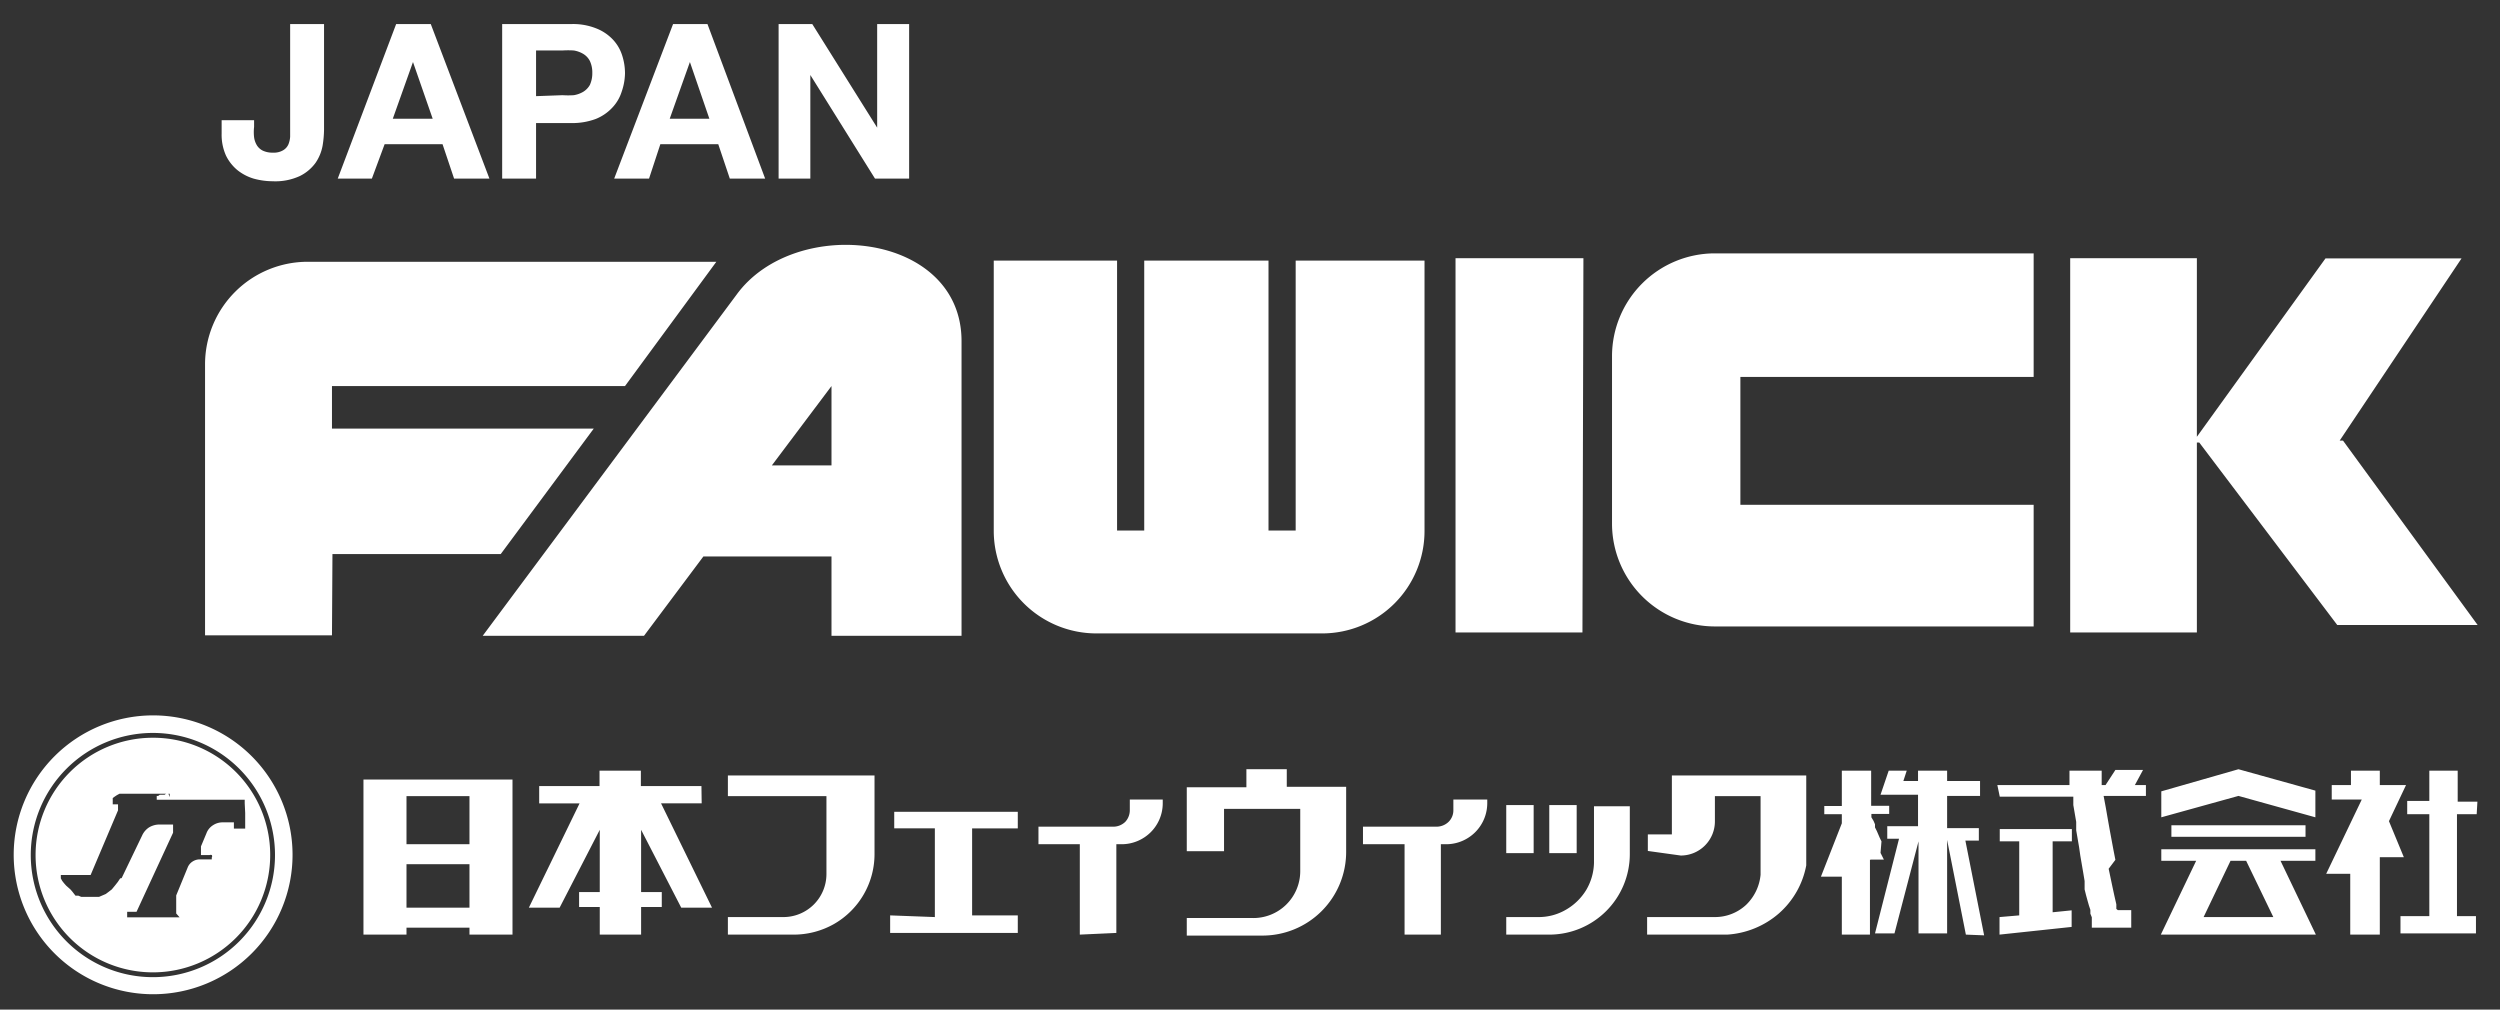 <svg id="レイヤー_1" data-name="レイヤー 1" xmlns="http://www.w3.org/2000/svg" viewBox="0 0 104 42"><rect x="0" y="0" width="104" height="42" fill="#333333" stroke="none"/><defs><style>.cls-1{fill:#fff;}</style></defs><title>アートボード 1</title><path class="cls-1" d="M10.2,33.82v.07l0,.07v.13l0,.07,0,.06,0,.07,0,.06,0,.06,0,.06-.05,0,0,0-.05,0H9.73l0,0,0,0,0,0,0-.07v-.13h0v-.06H9.26a.72.72,0,0,0-.4.12.67.67,0,0,0-.27.33l-.23.55v.36h0l0,0h0l0,0h0v0h.36a.13.13,0,0,1,.09,0,.09.09,0,0,1,0,.1v.08l0,0,0,0,0,0,0,0,0,0,0,0,0,0-.05,0H8.32a.56.56,0,0,0-.31.09.52.52,0,0,0-.2.24l-.48,1.17V38l0,0h0l0,0,.14.16h0v0h0v0h0v0h0v0h0v0h0v0h0v0h0v0H5.29l0,0v-.23l0,0,0,0,0,0,0,0,0,0,.06,0,.07,0,.08,0,.09,0,.09,0L7.2,34.64V34.3l0,0h0v0h0l0,0h0l0,0H6.61a.85.85,0,0,0-.41.12.79.79,0,0,0-.28.32l-.86,1.79L5,36.54l-.1.15-.11.14L4.65,37l-.13.1-.12.09-.14.06-.14.06-.15,0H3.65l-.14,0-.13,0-.12-.05-.12,0L3,37.08,2.93,37l-.09-.08-.09-.08-.08-.09-.08-.1-.06-.11v-.14l0,0,0,0H2.8l.07,0,.08,0,.08,0,.08,0,.07,0,.08,0h.2l.06,0,.06,0,.06,0,.06,0h.07l1.14-2.69,0,0v-.25l0,0,0,0,0,0,0,0-.09,0-.07,0-.06,0,0-.05v-.1l0-.06,0-.05.08-.06.09-.06.11-.06H7l.06,0,0,0,0,0v.09l0,0,0,.05,0,0L7,33l-.07,0-.08.06-.11,0-.09,0-.07.05-.06,0,0,.06,0,0v.05l0,0,0,.05,0,0,.07,0,3.59,0v.15ZM6.36,30.69a4.88,4.88,0,1,0,4.88,4.87A4.87,4.87,0,0,0,6.36,30.69Z"/><path class="cls-1" d="M6.36,41.36a5.8,5.8,0,1,1,5.81-5.8A5.8,5.8,0,0,1,6.36,41.36Zm0-10.87a5.08,5.08,0,1,0,5.08,5.07A5.08,5.08,0,0,0,6.36,30.49Z"/><path class="cls-1" d="M89.91,32.92,93.12,32l3.2.89V34l-3.2-.89L89.91,34Zm.42,1.89h5.58v-.48H90.33ZM51.85,32v.75H49.37v2.66h1.55V33.65l3.17,0v2.6a1.95,1.95,0,0,1-2,1.94H49.37v.73h3.11A3.48,3.48,0,0,0,56,35.41V32.73H53.53V32ZM34.71,38.43a3.35,3.35,0,0,0,1.67-2.9V32.26h-6.1v.86h4.1v3.24a1.79,1.79,0,0,1-1.8,1.79h-2.3v.73H33A3.4,3.4,0,0,0,34.71,38.43ZM29.18,32.7H26.66v-.64H24.94v.64H22.43v.72h1.68L22,37.76h1.28l1.67-3.24v2.59h-.86v.62h.86v1.15h1.72V37.73h.86v-.62h-.86V34.52l1.67,3.24h1.28l-2.12-4.34h1.69Zm-1.66,5v-.62m9.51,1v.73h5.31v-.73h-1.9V34.46h1.9v-.69H37.2v.69h1.69v3.69Zm9.41.73V35.12h.22a1.72,1.72,0,0,0,1.21-.5,1.7,1.7,0,0,0,.5-1.2v-.16H47v.45a.71.71,0,0,1-.19.48.72.72,0,0,1-.48.2H43.2v.73h1.72v3.76Zm23.48-3.22a1.42,1.42,0,0,0,1.42-1.42V33.12h1.9v3.27a2,2,0,0,1-.6,1.25,1.9,1.9,0,0,1-1.3.51H68.52v.73h3.33A3.62,3.62,0,0,0,74,38a3.52,3.52,0,0,0,1.14-2V32.26H69.55v2.45h0v0h0v0h-1v.69ZM64,38.15H62.66v.73h1.8a3.35,3.35,0,0,0,3.34-3.34v-2H66.31v2.35A2.33,2.33,0,0,1,66,37a2.36,2.36,0,0,1-.85.84A2.24,2.24,0,0,1,64,38.15Zm-4.06.73V35.12h.23a1.71,1.71,0,0,0,1.7-1.7v-.16H60.46v.45a.67.67,0,0,1-.2.48.72.72,0,0,1-.48.2H56.7v.73h1.73v3.76Zm2.72-5.39v2H63.8v-2Zm1.79,0v2h1.14v-2ZM86.19,35v-.51h-3V35H84v3.08l-.82.07v.73l3-.32v-.69l-.79.08V35Zm-3-1.86h3.06l0,.35.06.35.06.35,0,.35.06.35.06.35.05.35.06.35.06.35.06.36,0,.35.06.24.06.22.06.21.06.18,0,.16.06.15,0,.12,0,.11,0,.08,0,.07,0,.05,0,0,.07,0,.1,0,.11,0,.14,0,.15,0,.17,0,.2,0,.21,0,.23,0h.26v-.73l-.12,0-.11,0-.1,0-.09,0-.08,0-.06,0-.06-.05,0,0,0-.06,0-.06v-.07l-.08-.35-.08-.37-.08-.38-.08-.38L88,35.77l-.08-.41-.08-.43-.08-.43-.08-.45-.08-.46-.09-.48h1.76v-.45h-.46l.34-.63H88l-.41.63h-.16v-.6H86.09v.6h-3Zm-.65,5.77-.78-3.94h.56v-.52H81V33.11h1.37v-.62H81v-.43H79.79v.43h-.61l.14-.43h-.75l-.34,1h1.56v1.31H78.51v.52H79l-1,3.94h.81l1-3.83v3.83H81V34.94h0l.78,3.94Zm-4.71-3.15,0,0,.06,0,0,0,.06,0,.07,0,.06,0,.07,0,.07,0,.07,0,.08,0-.07-.14-.07-.14L78.27,35l-.07-.14-.06-.14-.06-.14L78,34.42,78,34.29l-.06-.14L77.85,34l0-.14h.74v-.34h-.75V32.06H76.62v1.47h-.73v.34h.73v.38l-.87,2.22h.87v2.41h1.17V35.77Zm25.23-2.41h-.82V32.06h-1.18v1.26h-.92v.55h.92v4.24h-1.2v.72H103v-.72h-.79V33.87h.82ZM100,35.66l-.62-1.5.71-1.5H99v-.6H97.8v.6H97v.6h1.25l-1.48,3.09h1v2.53H99V35.66ZM19.53,33.12H16.91v2h2.62Zm0,2.83H16.91v1.81h2.62Zm1.79-3.52v6.45H19.53v-.29H16.91v.29H15.12V32.43Zm73.25,5.72-1.13-2.34h-.65l-1.12,2.34h2.9Zm1.77.73H89.89l1.47-3.07H89.91v-.48h6.41v.48H94.87Z"/><path class="cls-1" d="M13.81,26.43H8.53V15.15a4.27,4.27,0,0,1,4.27-4.26h17L26,16.06H13.81v1.77H24.7l-3.87,5.22h-7Zm20.78-7.07v-3.3l-2.48,3.3ZM40,14.19V26.45H34.59v-3.3H29.26l-2.47,3.3H20.08L30.64,12.26C33.07,8.92,40,9.65,40,14.19Zm25.87-3.45H60.55V26.31h5.28ZM97.23,26h5.84l-5.6-7.67h-.14l5.07-7.58H96.74l-5.35,7.42V10.74H86.12V26.31h5.27v-7.9h.1ZM53.9,10.84V22.07H52.77V10.84H47.6V22.07H46.47V10.84H41.34V22.09a4.27,4.27,0,0,0,4.27,4.26H55a4.26,4.26,0,0,0,4.26-4.26V10.84ZM72.4,21V15.68H84.6V10.54H71.32a4.28,4.28,0,0,0-4.26,4.26v7a4.28,4.28,0,0,0,4.26,4.26H84.6V21ZM13.48,5.4V1H12.07V5.34c0,.11,0,.23,0,.35A1,1,0,0,1,12,6a.53.53,0,0,1-.22.25.76.76,0,0,1-.43.1.93.93,0,0,1-.41-.08.6.6,0,0,1-.25-.22.86.86,0,0,1-.12-.34,1.91,1.91,0,0,1,0-.43V5H9.22v.56a2.11,2.11,0,0,0,.18.91,1.81,1.81,0,0,0,.48.61,2,2,0,0,0,.67.35,3,3,0,0,0,.79.11,2.43,2.43,0,0,0,1.14-.22,1.78,1.78,0,0,0,.65-.55,1.84,1.84,0,0,0,.29-.71A4.39,4.39,0,0,0,13.48,5.4Zm3-4.4L14.05,7.43h1.42L16,6h2.41l.48,1.43h1.47L17.92,1Zm-.14,3.94.84-2.36h0L18,4.94ZM20.89,1V7.43H22.3V5.12h1.48a2.81,2.81,0,0,0,1-.17,1.92,1.92,0,0,0,.69-.47,1.7,1.7,0,0,0,.39-.66A2.46,2.46,0,0,0,26,3.06a2.42,2.42,0,0,0-.12-.76,1.7,1.7,0,0,0-.39-.66,1.9,1.9,0,0,0-.69-.46,2.6,2.6,0,0,0-1-.18ZM22.3,4V2.1h1.1a3.59,3.59,0,0,1,.47,0,1.13,1.13,0,0,1,.39.14.74.74,0,0,1,.28.3,1.12,1.12,0,0,1,.1.49,1.17,1.17,0,0,1-.1.5.78.78,0,0,1-.28.29,1.13,1.13,0,0,1-.39.14,3.59,3.59,0,0,1-.47,0ZM28,1,25.55,7.43H27L27.47,6h2.41l.48,1.43h1.47L29.43,1Zm-.14,3.94.84-2.36h0l.81,2.36ZM32.39,1V7.43h1.32V3.12h0L36.4,7.43h1.42V1H36.49V5.31h0L33.79,1Z"/></svg>